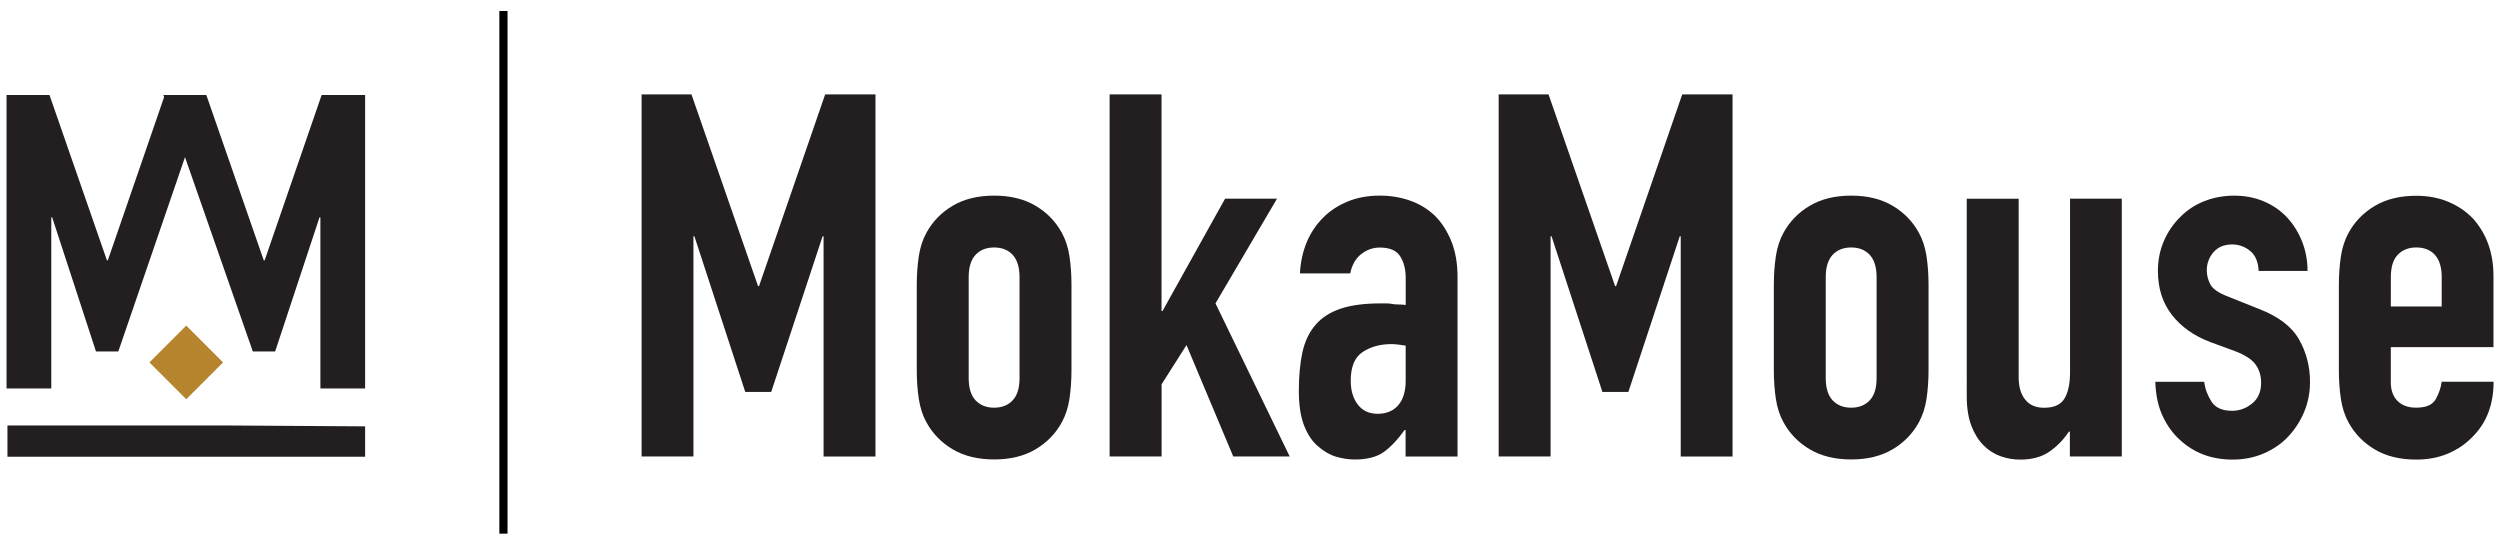 <?xml version="1.0" encoding="utf-8"?>
<!-- Generator: Adobe Illustrator 24.1.0, SVG Export Plug-In . SVG Version: 6.00 Build 0)  -->
<svg version="1.1" id="Calque_1" xmlns="http://www.w3.org/2000/svg" xmlns:xlink="http://www.w3.org/1999/xlink" x="0px" y="0px"
	 viewBox="0 0 1366 296" style="enable-background:new 0 0 1366 296;" xml:space="preserve">
<style type="text/css">
	.st0{fill:#231F20;}
	.st1{fill:#B5842C;}
</style>
<g>
	<g>
		<path class="st0" d="M350.57,249.42V51.57h27.25l36.38,104.78h0.53l36.14-104.78h27.5v197.86h-28.37V129.1h-0.53l-28.08,85.06
			h-14.18l-27.79-85.06h-0.53v120.33h-28.37H350.57z"/>
		<path class="st0" d="M500.92,155.77c0-5.73,0.39-11.03,1.12-15.84c0.73-4.81,2.14-9.08,4.18-12.78
			c3.35-6.12,8.11-11.03,14.33-14.72c6.22-3.69,13.75-5.54,22.64-5.54s16.42,1.85,22.64,5.54c6.22,3.69,10.98,8.6,14.33,14.72
			c2.04,3.69,3.45,7.97,4.18,12.78c0.73,4.81,1.12,10.1,1.12,15.84v46.39c0,5.73-0.39,11.03-1.12,15.84
			c-0.73,4.81-2.14,9.08-4.18,12.78c-3.35,6.12-8.11,11.03-14.33,14.72c-6.22,3.69-13.75,5.54-22.64,5.54s-16.42-1.85-22.64-5.54
			c-6.22-3.69-10.98-8.6-14.33-14.72c-2.04-3.69-3.45-7.97-4.18-12.78s-1.12-10.1-1.12-15.84V155.77z M529.29,206.63
			c0,5.39,1.26,9.42,3.74,12.1c2.53,2.67,5.88,4.03,10.15,4.03s7.63-1.36,10.15-4.03c2.53-2.67,3.74-6.7,3.74-12.1v-55.28
			c0-5.34-1.26-9.38-3.74-12.1c-2.48-2.67-5.88-4.03-10.15-4.03s-7.63,1.36-10.15,4.03c-2.48,2.67-3.74,6.7-3.74,12.1V206.63z"/>
		<path class="st0" d="M606.29,249.42V51.57h28.37v118.38h0.53l34.2-61.4h28.37l-33.62,57.22l40.56,83.65h-30.85l-25.55-60.87
			l-13.6,21.42v39.45h-28.37H606.29z"/>
		<path class="st0" d="M768.01,249.42v-14.48h-0.53c-3.69,5.2-7.48,9.18-11.27,11.95s-9.13,4.18-15.98,4.18
			c-3.35,0-6.7-0.53-10.15-1.51c-3.45-1.02-6.7-2.91-9.86-5.68c-3.16-2.57-5.68-6.36-7.63-11.27c-1.94-4.91-2.91-11.27-2.91-19.04
			c0-7.77,0.63-14.96,1.94-20.99c1.31-6.02,3.69-11.08,7.24-15.16c3.35-3.89,7.87-6.8,13.6-8.74c5.73-1.94,13.07-2.91,21.96-2.91
			h3.06c1.12,0,2.14,0.1,3.06,0.29c0.92,0.19,2.04,0.29,3.35,0.29c1.31,0,2.67,0.1,4.18,0.29v-14.72c0-4.81-1.02-8.79-3.06-11.95
			c-2.04-3.16-5.73-4.71-11.12-4.71c-3.69,0-7.09,1.21-10.15,3.59c-3.06,2.43-5.05,5.93-5.98,10.54h-27.5
			c0.73-12.58,5-22.78,12.78-30.56c3.69-3.69,8.16-6.61,13.36-8.74s11.03-3.21,17.49-3.21c5.93,0,11.46,0.92,16.66,2.77
			c5.2,1.85,9.72,4.61,13.6,8.36c3.69,3.69,6.66,8.36,8.89,13.89c2.23,5.54,3.35,12.05,3.35,19.43v98.13h-28.37L768.01,249.42z
			 M768.01,188.85c-3.16-0.53-5.73-0.83-7.77-0.83c-6.12,0-11.37,1.46-15.69,4.32c-4.37,2.87-6.51,8.11-6.51,15.69
			c0,5.39,1.31,9.72,3.89,13.07c2.57,3.35,6.22,5,10.83,5c4.61,0,8.55-1.55,11.27-4.71c2.67-3.16,4.03-7.58,4.03-13.36v-19.19
			H768.01z"/>
		<path class="st0" d="M818.87,249.42V51.57h27.25l36.38,104.78h0.53l36.14-104.78h27.5v197.86h-28.32V129.1h-0.53l-28.08,85.06
			h-14.18l-27.79-85.06h-0.53v120.33H818.87L818.87,249.42z"/>
		<path class="st0" d="M969.22,155.77c0-5.73,0.39-11.03,1.12-15.84c0.73-4.81,2.14-9.08,4.18-12.78
			c3.35-6.12,8.11-11.03,14.33-14.72c6.22-3.69,13.75-5.54,22.64-5.54c8.89,0,16.42,1.85,22.64,5.54
			c6.22,3.69,10.98,8.6,14.33,14.72c2.04,3.69,3.45,7.97,4.18,12.78c0.73,4.81,1.12,10.1,1.12,15.84v46.39
			c0,5.73-0.39,11.03-1.12,15.84c-0.73,4.81-2.14,9.08-4.18,12.78c-3.35,6.12-8.11,11.03-14.33,14.72
			c-6.22,3.69-13.75,5.54-22.64,5.54c-8.89,0-16.42-1.85-22.64-5.54c-6.22-3.69-10.98-8.6-14.33-14.72
			c-2.04-3.69-3.45-7.97-4.18-12.78s-1.12-10.1-1.12-15.84V155.77z M997.59,206.63c0,5.39,1.26,9.42,3.74,12.1
			c2.53,2.67,5.88,4.03,10.15,4.03c4.27,0,7.63-1.36,10.15-4.03c2.53-2.67,3.74-6.7,3.74-12.1v-55.28c0-5.34-1.26-9.38-3.74-12.1
			c-2.48-2.67-5.88-4.03-10.15-4.03c-4.27,0-7.63,1.36-10.15,4.03c-2.48,2.67-3.74,6.7-3.74,12.1V206.63z"/>
		<path class="st0" d="M1159.35,108.55v140.88h-28.37v-13.6h-0.53c-2.96,4.47-6.56,8.11-10.69,10.98
			c-4.13,2.87-9.52,4.32-15.98,4.32c-3.5,0-7.04-0.58-10.54-1.8c-3.5-1.21-6.66-3.21-9.42-5.98c-2.77-2.77-5-6.36-6.66-10.69
			c-1.65-4.37-2.53-9.67-2.53-15.98V108.6H1103v97.54c0,5.2,1.21,9.28,3.59,12.24c2.38,2.96,5.83,4.42,10.3,4.42
			c5.39,0,9.08-1.65,11.12-5c2.04-3.35,3.06-8.16,3.06-14.48v-94.78h28.37L1159.35,108.55z"/>
		<path class="st0" d="M1234.11,147.99c-0.19-4.81-1.7-8.4-4.57-10.83c-2.87-2.38-6.17-3.59-9.86-3.59c-4.47,0-7.87,1.46-10.3,4.32
			c-2.43,2.87-3.59,6.17-3.59,9.86c0,2.57,0.63,5.15,1.94,7.63c1.31,2.53,4.61,4.76,10.01,6.8l16.66,6.66
			c10.54,4.08,17.83,9.62,21.81,16.66c3.98,7.04,5.98,14.72,5.98,23.07c0,5.93-1.07,11.46-3.21,16.52c-2.14,5.1-5.05,9.57-8.74,13.5
			c-3.69,3.89-8.16,6.95-13.36,9.18c-5.2,2.23-10.83,3.35-16.95,3.35c-11.51,0-21.13-3.59-28.9-10.83
			c-3.89-3.5-7.04-7.92-9.47-13.21c-2.43-5.29-3.69-11.42-3.89-18.46h26.67c0.53,3.89,1.89,7.48,4.03,10.83
			c2.14,3.35,5.88,5,11.27,5c4.08,0,7.72-1.36,10.98-4.03c3.25-2.67,4.86-6.46,4.86-11.27c0-3.89-1.02-7.24-3.06-10.01
			c-2.04-2.77-5.73-5.2-11.12-7.24l-13.6-5c-8.89-3.35-15.88-8.31-20.99-14.86c-5.1-6.56-7.63-14.57-7.63-24.05
			c0-5.93,1.12-11.42,3.35-16.52c2.23-5.1,5.3-9.47,9.18-13.21c3.69-3.69,8.06-6.51,13.07-8.45s10.4-2.91,16.13-2.91
			s11.08,1.02,15.98,3.06c4.91,2.04,9.13,4.91,12.63,8.6c3.5,3.69,6.32,8.11,8.36,13.21c2.04,5.1,3.06,10.49,3.06,16.27h-26.67
			L1234.11,147.99z"/>
		<path class="st0" d="M1362.5,189.67h-56.16v19.19c0,4.42,1.26,7.87,3.74,10.3c2.48,2.43,5.88,3.59,10.15,3.59
			c5.39,0,8.94-1.55,10.69-4.71c1.75-3.16,2.82-6.32,3.21-9.47h28.37c0,12.44-3.79,22.39-11.42,30.02
			c-3.69,3.89-8.16,6.95-13.36,9.18c-5.2,2.23-11.03,3.35-17.49,3.35c-8.89,0-16.47-1.85-22.64-5.54
			c-6.22-3.69-10.98-8.6-14.33-14.72c-2.04-3.69-3.45-7.97-4.18-12.78s-1.12-10.1-1.12-15.84v-46.39c0-5.73,0.39-11.03,1.12-15.84
			c0.73-4.81,2.14-9.08,4.18-12.78c3.35-6.12,8.11-11.03,14.33-14.72c6.22-3.69,13.75-5.54,22.64-5.54c6.46,0,12.39,1.12,17.63,3.35
			c5.3,2.23,9.76,5.29,13.46,9.18c7.43,8.36,11.12,18.8,11.12,31.38v38.91L1362.5,189.67z M1306.35,167.47h27.79v-16.13
			c0-5.34-1.26-9.38-3.74-12.1c-2.48-2.72-5.88-4.03-10.15-4.03s-7.63,1.36-10.15,4.03c-2.53,2.67-3.74,6.7-3.74,12.1
			L1306.35,167.47L1306.35,167.47z"/>
	</g>
	<polygon class="st0" points="175.74,51.91 144.6,142.26 144.12,142.26 112.74,51.91 90.05,51.91 89.27,51.91 89.66,53.07 
		58.91,142.26 58.43,142.26 27.04,51.91 3.58,51.91 3.58,212.26 28.02,212.26 28.02,118.75 28.5,118.75 52.45,192.05 64.64,192.05 
		101.08,85.86 138.14,192.05 150.34,192.05 174.58,118.75 175.06,118.75 175.06,212.26 199.5,212.26 199.5,51.91 	"/>
	<polyline class="st0" points="199.5,232.96 199.5,249.57 4.07,249.57 4.07,232.47 122.89,232.47 	"/>
	<path class="st1" d="M81.65,198.03l20.11-20.11l20.11,20.11l-20.11,20.11L81.65,198.03z"/>
	<rect x="272.85" y="6" width="4.47" height="285.59"/>
</g>
</svg>

